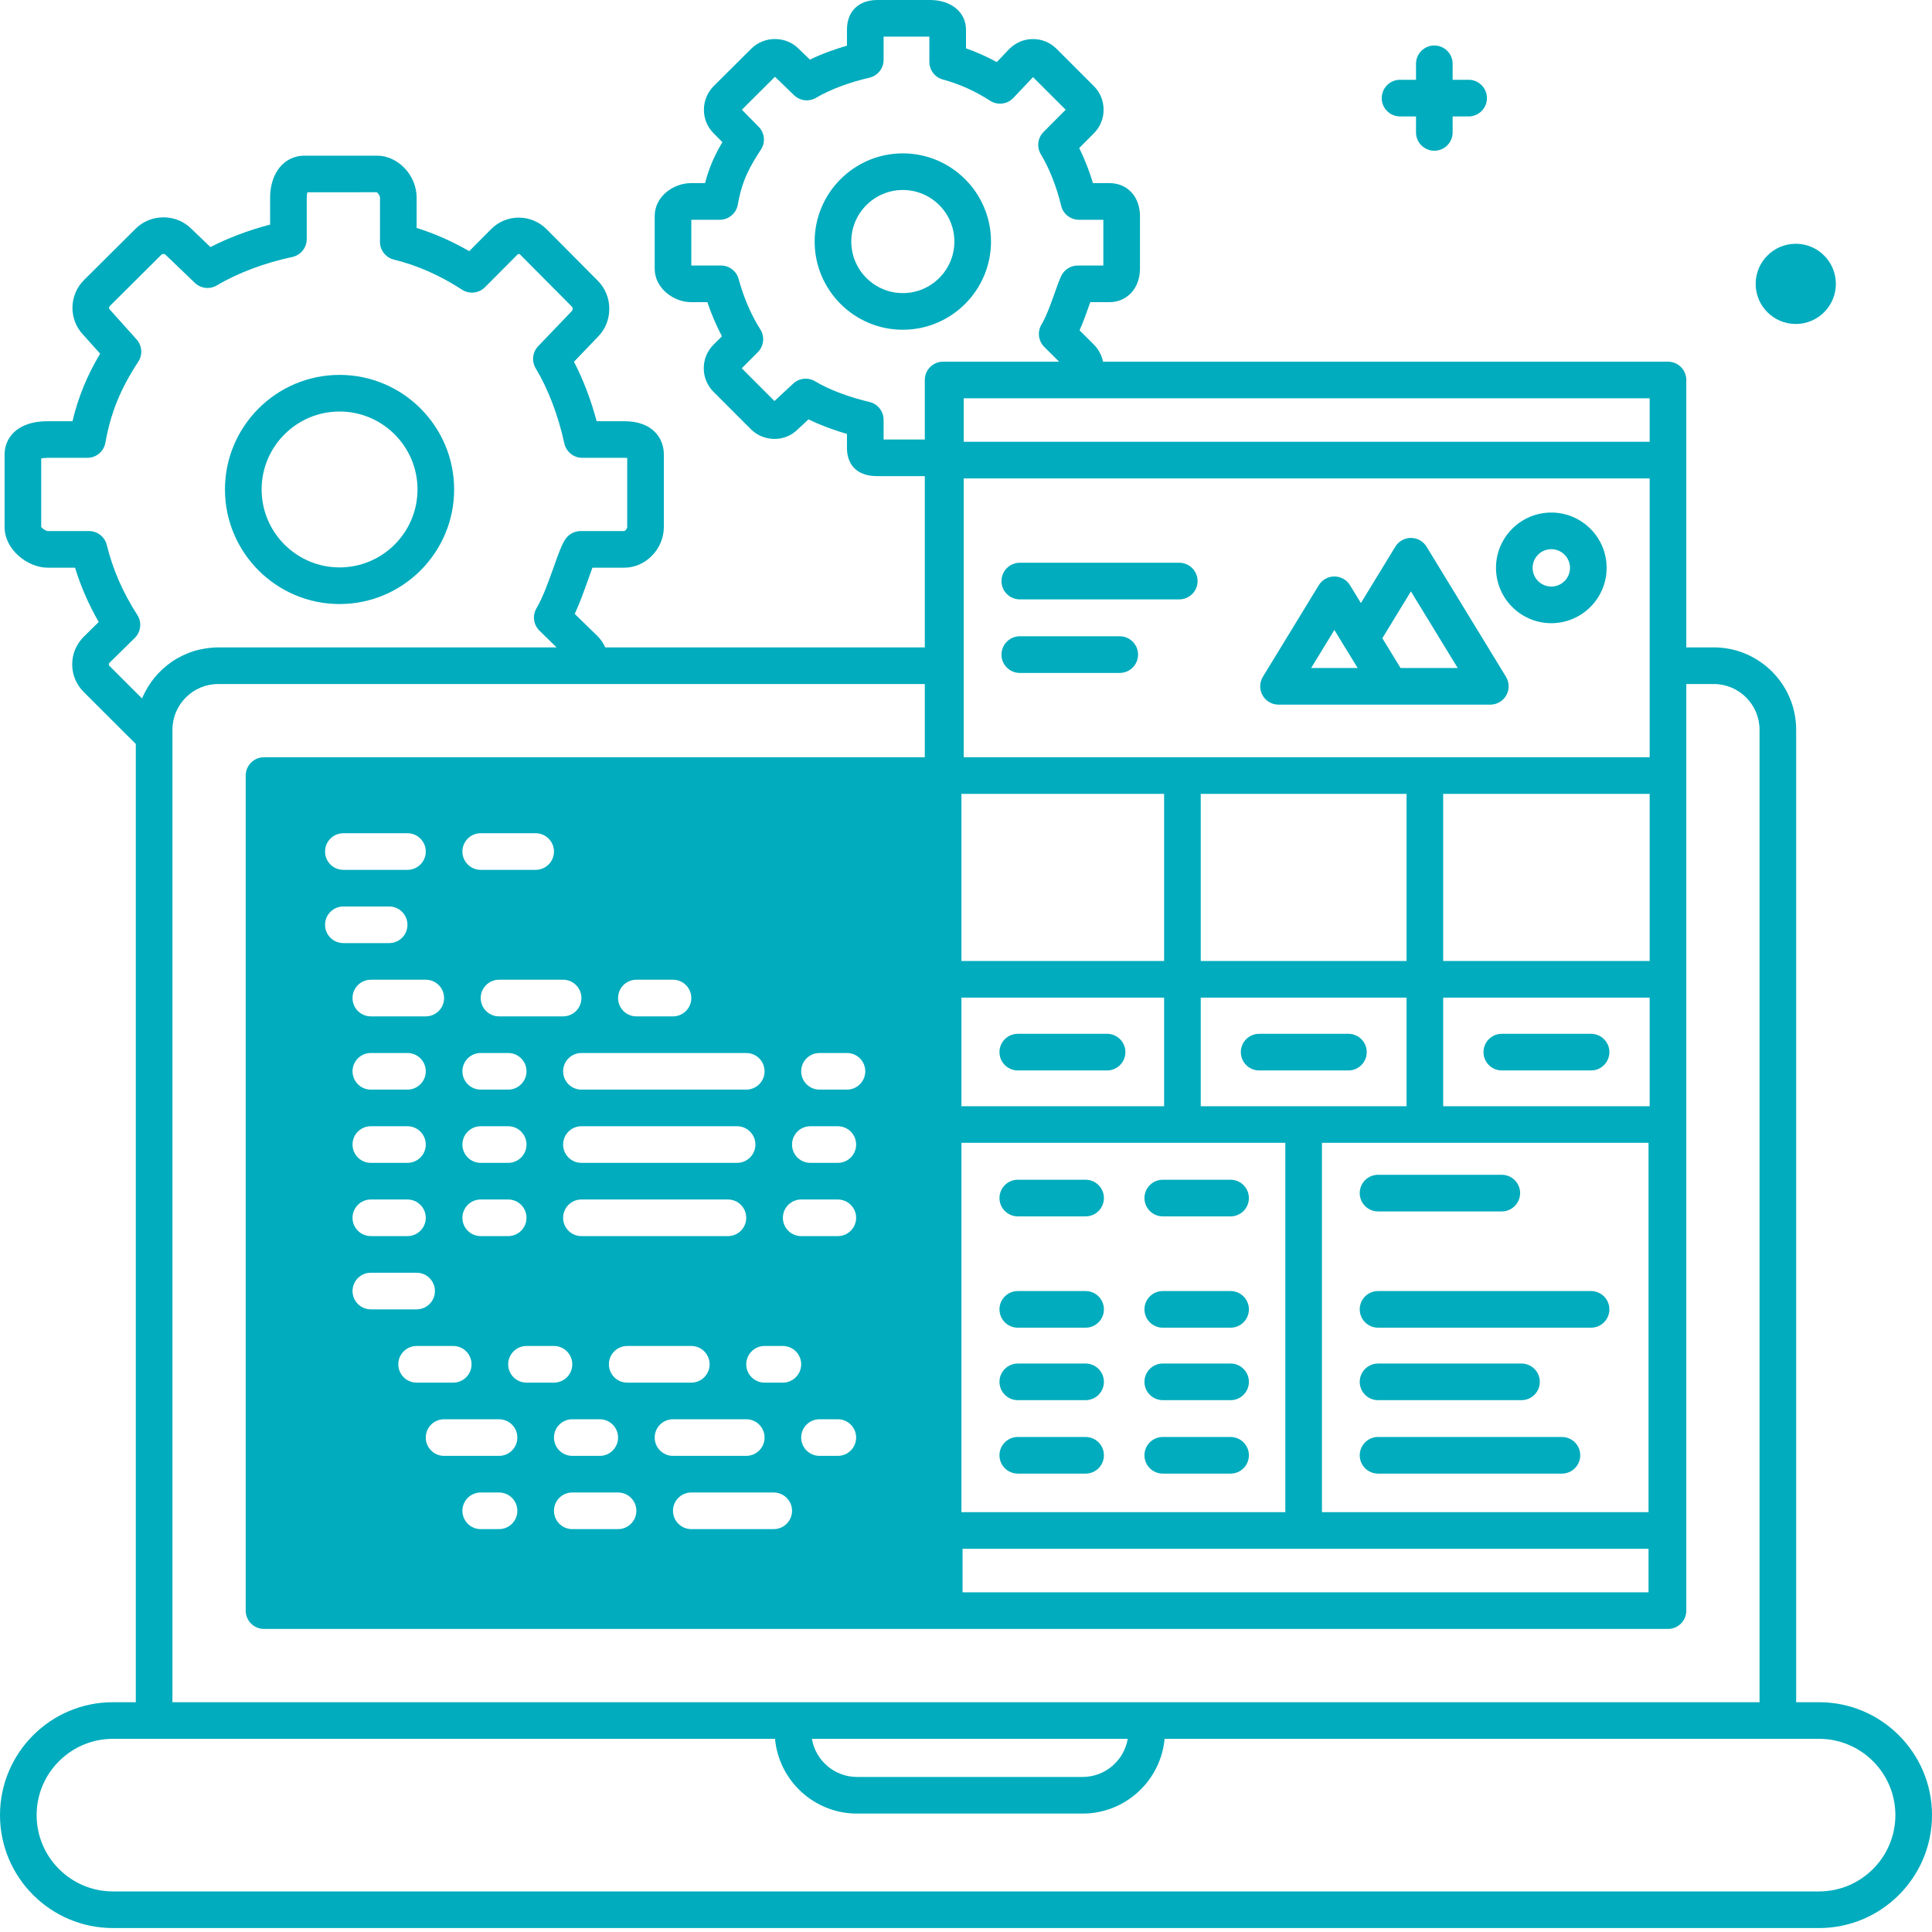 <?xml version="1.0" encoding="UTF-8"?>
<svg width="68px" height="68px" viewBox="0 0 68 68" version="1.1" xmlns="http://www.w3.org/2000/svg" xmlns:xlink="http://www.w3.org/1999/xlink">
    <!-- Generator: Sketch 48.2 (47327) - http://www.bohemiancoding.com/sketch -->
    <title>website-design-dev-icon</title>
    <desc>Created with Sketch.</desc>
    <defs></defs>
    <g id="About-Us---Version-3-Copy" stroke="none" stroke-width="1" fill="none" fill-rule="evenodd" transform="translate(-1108, -1664)">
        <g id="Who-we-are" transform="translate(0, 1398)" fill="#00ACBD">
            <g id="Service-2" transform="translate(1108, 266)">
                <g id="website-design-dev-icon">
                    <path d="M11.951,14.484 C13.464,14.484 14.695,15.714 14.695,17.227 C14.695,18.74 13.464,19.971 11.951,19.971 C10.439,19.971 9.208,18.74 9.208,17.227 C9.208,15.714 10.439,14.484 11.951,14.484 M11.951,21.26 C14.175,21.26 15.984,19.451 15.984,17.227 C15.984,15.004 14.175,13.195 11.951,13.195 C9.728,13.195 7.918,15.004 7.918,17.227 C7.918,19.451 9.728,21.26 11.951,21.26" id="Fill-1"></path>
                    <path d="M31.776,10.316 C30.776,10.316 29.962,9.502 29.962,8.502 C29.962,7.501 30.776,6.687 31.776,6.687 C32.777,6.687 33.591,7.501 33.591,8.502 C33.591,9.502 32.777,10.316 31.776,10.316 M34.88,8.502 C34.88,6.79 33.487,5.398 31.776,5.398 C30.065,5.398 28.673,6.79 28.673,8.502 C28.673,10.213 30.065,11.606 31.776,11.606 C33.487,11.606 34.88,10.213 34.88,8.502" id="Fill-3"></path>
                    <path d="M64.025,66.572 L3.975,66.572 C2.494,66.572 1.289,65.367 1.289,63.886 C1.289,62.405 2.494,61.201 3.975,61.201 L5.425,61.201 L27.278,61.201 C27.414,62.674 28.656,63.832 30.165,63.832 L38.104,63.832 C39.612,63.832 40.854,62.674 40.99,61.201 L62.575,61.201 L64.025,61.201 C65.506,61.201 66.711,62.405 66.711,63.886 C66.711,65.367 65.506,66.572 64.025,66.572 Z M39.693,61.201 C39.564,61.962 38.901,62.543 38.104,62.543 L30.165,62.543 C29.368,62.543 28.704,61.962 28.576,61.201 L39.693,61.201 Z M29.81,38.351 L28.844,38.351 C28.487,38.351 28.199,38.062 28.199,37.706 C28.199,37.35 28.487,37.062 28.844,37.062 L29.81,37.062 C30.166,37.062 30.455,37.35 30.455,37.706 C30.455,38.062 30.166,38.351 29.81,38.351 Z M29.488,40.929 L28.521,40.929 C28.165,40.929 27.877,40.64 27.877,40.284 C27.877,39.928 28.165,39.64 28.521,39.64 L29.488,39.64 C29.844,39.64 30.133,39.928 30.133,40.284 C30.133,40.64 29.844,40.929 29.488,40.929 Z M29.488,43.507 L28.199,43.507 C27.843,43.507 27.555,43.218 27.555,42.863 C27.555,42.506 27.843,42.218 28.199,42.218 L29.488,42.218 C29.844,42.218 30.133,42.506 30.133,42.863 C30.133,43.218 29.844,43.507 29.488,43.507 Z M28.844,49.953 L29.488,49.953 C29.844,49.953 30.133,50.241 30.133,50.597 C30.133,50.953 29.844,51.242 29.488,51.242 L28.844,51.242 C28.487,51.242 28.199,50.953 28.199,50.597 C28.199,50.241 28.487,49.953 28.844,49.953 Z M27.555,48.664 L26.91,48.664 C26.554,48.664 26.265,48.375 26.265,48.019 C26.265,47.663 26.554,47.374 26.91,47.374 L27.555,47.374 C27.91,47.374 28.199,47.663 28.199,48.019 C28.199,48.375 27.91,48.664 27.555,48.664 Z M24.332,52.531 L27.232,52.531 C27.588,52.531 27.877,52.819 27.877,53.175 C27.877,53.531 27.588,53.82 27.232,53.82 L24.332,53.82 C23.976,53.82 23.687,53.531 23.687,53.175 C23.687,52.819 23.976,52.531 24.332,52.531 Z M23.687,49.953 L26.265,49.953 C26.621,49.953 26.91,50.241 26.91,50.597 C26.91,50.953 26.621,51.242 26.265,51.242 L23.687,51.242 C23.331,51.242 23.043,50.953 23.043,50.597 C23.043,50.241 23.331,49.953 23.687,49.953 Z M22.076,48.664 C21.72,48.664 21.431,48.375 21.431,48.019 C21.431,47.663 21.72,47.374 22.076,47.374 L24.332,47.374 C24.688,47.374 24.976,47.663 24.976,48.019 C24.976,48.375 24.688,48.664 24.332,48.664 L22.076,48.664 Z M20.142,52.531 L21.754,52.531 C22.109,52.531 22.398,52.819 22.398,53.175 C22.398,53.531 22.109,53.82 21.754,53.82 L20.142,53.82 C19.786,53.82 19.498,53.531 19.498,53.175 C19.498,52.819 19.786,52.531 20.142,52.531 Z M17.886,48.019 C17.886,47.663 18.175,47.374 18.531,47.374 L19.498,47.374 C19.853,47.374 20.142,47.663 20.142,48.019 C20.142,48.375 19.853,48.664 19.498,48.664 L18.531,48.664 C18.175,48.664 17.886,48.375 17.886,48.019 Z M16.919,42.218 L17.886,42.218 C18.242,42.218 18.531,42.506 18.531,42.863 C18.531,43.218 18.242,43.507 17.886,43.507 L16.919,43.507 C16.563,43.507 16.275,43.218 16.275,42.863 C16.275,42.506 16.563,42.218 16.919,42.218 Z M16.919,39.64 L17.886,39.64 C18.242,39.64 18.531,39.928 18.531,40.284 C18.531,40.64 18.242,40.929 17.886,40.929 L16.919,40.929 C16.563,40.929 16.275,40.64 16.275,40.284 C16.275,39.928 16.563,39.64 16.919,39.64 Z M16.919,37.062 L17.886,37.062 C18.242,37.062 18.531,37.35 18.531,37.706 C18.531,38.062 18.242,38.351 17.886,38.351 L16.919,38.351 C16.563,38.351 16.275,38.062 16.275,37.706 C16.275,37.35 16.563,37.062 16.919,37.062 Z M18.853,30.616 L16.919,30.616 C16.563,30.616 16.275,30.327 16.275,29.972 C16.275,29.615 16.563,29.327 16.919,29.327 L18.853,29.327 C19.209,29.327 19.498,29.615 19.498,29.972 C19.498,30.327 19.209,30.616 18.853,30.616 Z M19.82,35.773 L17.564,35.773 C17.208,35.773 16.919,35.484 16.919,35.128 C16.919,34.772 17.208,34.483 17.564,34.483 L19.82,34.483 C20.176,34.483 20.464,34.772 20.464,35.128 C20.464,35.484 20.176,35.773 19.82,35.773 Z M25.943,40.929 L20.464,40.929 C20.108,40.929 19.82,40.64 19.82,40.284 C19.82,39.928 20.108,39.64 20.464,39.64 L25.943,39.64 C26.299,39.64 26.588,39.928 26.588,40.284 C26.588,40.64 26.299,40.929 25.943,40.929 Z M21.109,49.953 C21.465,49.953 21.754,50.241 21.754,50.597 C21.754,50.953 21.465,51.242 21.109,51.242 L20.142,51.242 C19.786,51.242 19.498,50.953 19.498,50.597 C19.498,50.241 19.786,49.953 20.142,49.953 L21.109,49.953 Z M20.464,43.507 C20.108,43.507 19.82,43.218 19.82,42.863 C19.82,42.506 20.108,42.218 20.464,42.218 L25.621,42.218 C25.977,42.218 26.265,42.506 26.265,42.863 C26.265,43.218 25.977,43.507 25.621,43.507 L20.464,43.507 Z M21.754,35.128 C21.754,34.772 22.042,34.483 22.398,34.483 L23.687,34.483 C24.043,34.483 24.332,34.772 24.332,35.128 C24.332,35.484 24.043,35.773 23.687,35.773 L22.398,35.773 C22.042,35.773 21.754,35.484 21.754,35.128 Z M26.265,37.062 C26.621,37.062 26.91,37.35 26.91,37.706 C26.91,38.062 26.621,38.351 26.265,38.351 L20.464,38.351 C20.108,38.351 19.82,38.062 19.82,37.706 C19.82,37.35 20.108,37.062 20.464,37.062 L26.265,37.062 Z M14.664,47.374 L15.953,47.374 C16.308,47.374 16.597,47.663 16.597,48.019 C16.597,48.375 16.308,48.664 15.953,48.664 L14.664,48.664 C14.307,48.664 14.019,48.375 14.019,48.019 C14.019,47.663 14.307,47.374 14.664,47.374 Z M13.052,44.796 L14.664,44.796 C15.019,44.796 15.308,45.085 15.308,45.441 C15.308,45.797 15.019,46.085 14.664,46.085 L13.052,46.085 C12.696,46.085 12.408,45.797 12.408,45.441 C12.408,45.085 12.696,44.796 13.052,44.796 Z M12.085,31.905 L13.697,31.905 C14.052,31.905 14.341,32.194 14.341,32.55 C14.341,32.906 14.052,33.194 13.697,33.194 L12.085,33.194 C11.729,33.194 11.441,32.906 11.441,32.55 C11.441,32.194 11.729,31.905 12.085,31.905 Z M14.341,30.616 L12.085,30.616 C11.729,30.616 11.441,30.327 11.441,29.972 C11.441,29.615 11.729,29.327 12.085,29.327 L14.341,29.327 C14.697,29.327 14.986,29.615 14.986,29.972 C14.986,30.327 14.697,30.616 14.341,30.616 Z M13.052,35.773 C12.696,35.773 12.408,35.484 12.408,35.128 C12.408,34.772 12.696,34.483 13.052,34.483 L14.986,34.483 C15.342,34.483 15.63,34.772 15.63,35.128 C15.63,35.484 15.342,35.773 14.986,35.773 L13.052,35.773 Z M14.341,38.351 L13.052,38.351 C12.696,38.351 12.408,38.062 12.408,37.706 C12.408,37.35 12.696,37.062 13.052,37.062 L14.341,37.062 C14.697,37.062 14.986,37.35 14.986,37.706 C14.986,38.062 14.697,38.351 14.341,38.351 Z M14.986,42.863 C14.986,43.218 14.697,43.507 14.341,43.507 L13.052,43.507 C12.696,43.507 12.408,43.218 12.408,42.863 C12.408,42.506 12.696,42.218 13.052,42.218 L14.341,42.218 C14.697,42.218 14.986,42.506 14.986,42.863 Z M14.341,40.929 L13.052,40.929 C12.696,40.929 12.408,40.64 12.408,40.284 C12.408,39.928 12.696,39.64 13.052,39.64 L14.341,39.64 C14.697,39.64 14.986,39.928 14.986,40.284 C14.986,40.64 14.697,40.929 14.341,40.929 Z M18.209,53.175 C18.209,53.531 17.92,53.82 17.564,53.82 L16.919,53.82 C16.563,53.82 16.275,53.531 16.275,53.175 C16.275,52.819 16.563,52.531 16.919,52.531 L17.564,52.531 C17.92,52.531 18.209,52.819 18.209,53.175 Z M17.564,51.242 L15.63,51.242 C15.274,51.242 14.986,50.953 14.986,50.597 C14.986,50.241 15.274,49.953 15.63,49.953 L17.564,49.953 C17.92,49.953 18.209,50.241 18.209,50.597 C18.209,50.953 17.92,51.242 17.564,51.242 Z M6.069,25.848 L6.069,25.686 C6.069,24.798 6.792,24.075 7.681,24.075 L20.796,24.075 L32.55,24.075 L32.55,26.653 L9.292,26.653 C8.936,26.653 8.648,26.942 8.648,27.298 L8.648,56.689 C8.648,57.045 8.936,57.333 9.292,57.333 L33.194,57.333 L33.194,57.333 L33.235,57.333 L58.667,57.333 L58.708,57.333 L58.708,57.333 C59.064,57.333 59.352,57.045 59.352,56.689 L59.352,34.468 L59.352,27.298 L59.352,24.075 L60.319,24.075 C61.207,24.075 61.93,24.798 61.93,25.686 L61.93,59.912 L40.359,59.912 L27.909,59.912 L6.069,59.912 L6.069,25.848 Z M3.856,23.441 C3.839,23.425 3.831,23.405 3.831,23.384 C3.831,23.362 3.839,23.343 3.852,23.329 L4.744,22.453 C4.961,22.239 4.998,21.901 4.833,21.644 C4.323,20.852 3.971,20.046 3.759,19.182 C3.688,18.894 3.43,18.692 3.133,18.692 L1.681,18.692 C1.611,18.691 1.469,18.588 1.45,18.545 L1.45,16.136 C1.503,16.124 1.58,16.114 1.681,16.114 L3.075,16.114 C3.387,16.114 3.654,15.89 3.709,15.584 C3.901,14.519 4.237,13.693 4.867,12.73 C5.027,12.485 5.002,12.164 4.807,11.946 L3.885,10.918 C3.877,10.91 3.869,10.902 3.861,10.894 C3.829,10.861 3.831,10.805 3.865,10.771 L5.681,8.965 C5.705,8.942 5.739,8.939 5.754,8.939 C5.782,8.939 5.809,8.948 5.834,8.974 L6.858,9.956 C7.067,10.157 7.385,10.193 7.635,10.044 C8.358,9.612 9.324,9.248 10.284,9.046 C10.583,8.983 10.796,8.72 10.796,8.415 L10.796,6.957 C10.796,6.876 10.807,6.812 10.819,6.768 L13.254,6.766 C13.297,6.781 13.374,6.883 13.374,6.957 L13.374,8.512 C13.374,8.808 13.576,9.066 13.864,9.137 C14.703,9.346 15.466,9.682 16.263,10.196 C16.518,10.361 16.854,10.325 17.069,10.11 L18.203,8.971 C18.211,8.963 18.248,8.901 18.324,8.976 L20.131,10.796 C20.147,10.812 20.156,10.839 20.156,10.87 C20.156,10.901 20.147,10.928 20.121,10.954 L18.941,12.186 C18.74,12.396 18.705,12.716 18.856,12.966 C19.29,13.683 19.648,14.62 19.863,15.606 C19.928,15.902 20.19,16.114 20.493,16.114 L21.971,16.114 C22.013,16.114 22.048,16.116 22.076,16.118 L22.076,18.545 C22.076,18.611 22.003,18.687 21.971,18.692 L20.435,18.692 C20.218,18.692 20.016,18.801 19.897,18.981 C19.77,19.174 19.665,19.462 19.49,19.955 C19.32,20.434 19.108,21.031 18.884,21.406 C18.731,21.662 18.774,21.99 18.988,22.198 L19.591,22.786 L7.681,22.786 C7.546,22.786 7.415,22.798 7.285,22.816 C7.253,22.82 7.222,22.825 7.19,22.831 C7.062,22.853 6.937,22.88 6.816,22.918 C6.811,22.919 6.806,22.921 6.801,22.923 C6.684,22.96 6.571,23.007 6.461,23.058 C6.433,23.071 6.405,23.085 6.377,23.099 C6.265,23.155 6.157,23.216 6.054,23.286 C6.047,23.291 6.04,23.298 6.032,23.303 C5.936,23.369 5.846,23.443 5.759,23.52 C5.736,23.541 5.713,23.561 5.69,23.582 C5.601,23.667 5.515,23.756 5.437,23.851 C5.429,23.861 5.422,23.871 5.415,23.881 C5.344,23.97 5.279,24.064 5.219,24.16 C5.202,24.186 5.186,24.213 5.171,24.24 C5.109,24.347 5.052,24.457 5.003,24.572 C5.002,24.576 5,24.579 4.998,24.582 L3.856,23.441 Z M31.1,15.469 L31.1,14.776 C31.1,14.476 30.893,14.216 30.602,14.148 C29.876,13.979 29.162,13.707 28.692,13.422 C28.446,13.273 28.13,13.305 27.919,13.501 L27.258,14.115 L26.107,12.962 L26.673,12.395 C26.887,12.18 26.923,11.846 26.759,11.59 C26.447,11.106 26.17,10.462 25.999,9.824 C25.923,9.542 25.668,9.346 25.376,9.346 L24.332,9.346 L24.332,7.735 L25.334,7.735 C25.647,7.735 25.915,7.509 25.969,7.201 C26.122,6.325 26.403,5.847 26.782,5.266 C26.948,5.012 26.915,4.677 26.701,4.461 L26.111,3.862 L27.276,2.702 L27.949,3.351 C28.158,3.553 28.477,3.59 28.727,3.44 C29.197,3.159 29.897,2.895 30.598,2.735 C30.892,2.668 31.1,2.407 31.1,2.107 L31.1,1.289 L32.711,1.289 L32.711,2.177 C32.711,2.468 32.906,2.723 33.187,2.799 C33.763,2.954 34.322,3.205 34.849,3.546 C35.109,3.714 35.454,3.672 35.667,3.447 L36.359,2.714 L37.508,3.862 L36.73,4.644 C36.521,4.854 36.482,5.179 36.636,5.433 C36.932,5.921 37.191,6.579 37.348,7.239 C37.417,7.529 37.677,7.735 37.975,7.735 L38.834,7.735 L38.834,9.346 L37.933,9.346 C37.686,9.346 37.46,9.488 37.352,9.711 C37.282,9.858 37.213,10.053 37.126,10.299 C36.995,10.669 36.832,11.129 36.657,11.422 C36.505,11.676 36.546,12.001 36.755,12.21 L37.277,12.73 L33.275,12.73 L33.194,12.73 C32.838,12.73 32.55,13.018 32.55,13.374 L32.55,15.469 L31.1,15.469 Z M58.063,15.55 L33.919,15.55 L33.919,14.019 L38.012,14.019 L58.063,14.019 L58.063,15.55 Z M33.879,56.044 L58.023,56.044 L58.023,54.513 L33.879,54.513 L33.879,56.044 Z M58.063,26.653 L50.15,26.653 L41.617,26.653 L33.919,26.653 L33.919,16.839 L58.063,16.839 L58.063,26.653 Z M46.528,40.224 L50.15,40.224 L58.023,40.224 L58.023,53.224 L46.528,53.224 L46.528,40.224 Z M33.839,33.824 L40.973,33.824 L40.973,27.942 L33.839,27.942 L33.839,33.824 Z M50.795,38.935 L58.063,38.935 L58.063,35.113 L50.795,35.113 L50.795,38.935 Z M33.839,38.935 L40.973,38.935 L40.973,35.113 L33.839,35.113 L33.839,38.935 Z M42.262,38.935 L49.506,38.935 L49.506,35.113 L42.262,35.113 L42.262,38.935 Z M50.795,33.824 L58.063,33.824 L58.063,27.942 L50.795,27.942 L50.795,33.824 Z M42.262,33.824 L49.506,33.824 L49.506,27.942 L42.262,27.942 L42.262,33.824 Z M33.839,53.224 L33.839,40.224 L41.617,40.224 L45.239,40.224 L45.239,53.224 L33.839,53.224 Z M64.025,59.912 L63.219,59.912 L63.219,25.686 C63.219,24.087 61.918,22.786 60.319,22.786 L59.352,22.786 L59.352,16.194 C59.352,16.193 59.352,16.192 59.352,16.191 L59.352,13.374 C59.352,13.018 59.063,12.73 58.708,12.73 L38.822,12.73 C38.778,12.51 38.671,12.3 38.501,12.13 L37.997,11.627 C38.13,11.325 38.244,11.005 38.341,10.729 C38.352,10.698 38.364,10.666 38.375,10.635 L39.048,10.635 C39.671,10.635 40.123,10.14 40.123,9.458 L40.123,7.606 C40.123,6.923 39.681,6.445 39.048,6.445 L38.468,6.445 C38.361,6.09 38.204,5.653 37.984,5.212 L38.498,4.695 C38.72,4.473 38.843,4.178 38.843,3.863 C38.843,3.548 38.721,3.252 38.499,3.03 L37.189,1.72 C36.968,1.498 36.672,1.375 36.358,1.375 L36.357,1.375 C36.044,1.375 35.749,1.497 35.514,1.732 L35.084,2.186 C34.733,1.993 34.37,1.831 34,1.702 L34,1.048 C34,0.431 33.479,0 32.733,0 L30.881,0 C30.22,0 29.81,0.402 29.81,1.048 L29.81,1.608 C29.442,1.714 28.968,1.875 28.506,2.098 L28.113,1.719 C27.891,1.496 27.594,1.374 27.275,1.374 L27.275,1.374 C26.957,1.374 26.66,1.497 26.439,1.717 L25.121,3.029 C24.662,3.488 24.66,4.233 25.114,4.688 L25.426,5.003 C25.181,5.415 24.969,5.858 24.815,6.445 L24.322,6.445 C23.704,6.445 23.043,6.912 23.043,7.606 L23.043,9.458 C23.043,10.152 23.717,10.635 24.322,10.635 L24.897,10.635 C25.039,11.057 25.213,11.465 25.41,11.836 L25.115,12.13 C24.893,12.352 24.77,12.647 24.77,12.961 C24.77,13.275 24.893,13.571 25.115,13.793 L26.425,15.104 C26.882,15.561 27.628,15.561 28.069,15.12 L28.457,14.76 C28.934,14.994 29.429,15.162 29.81,15.273 L29.81,15.773 C29.81,16.07 29.915,16.758 30.881,16.758 L32.55,16.758 L32.55,22.786 L21.304,22.786 C21.237,22.643 21.152,22.509 21.036,22.394 L20.229,21.608 C20.413,21.209 20.57,20.764 20.705,20.386 C20.749,20.259 20.803,20.11 20.851,19.981 L21.971,19.981 C22.727,19.981 23.365,19.324 23.365,18.545 L23.365,15.993 C23.365,15.454 23,14.825 21.971,14.825 L21,14.825 C20.799,14.072 20.525,13.353 20.202,12.733 L21.042,11.856 C21.302,11.596 21.445,11.246 21.445,10.87 C21.445,10.494 21.302,10.144 21.044,9.885 L19.237,8.066 C18.975,7.804 18.627,7.66 18.258,7.66 L18.257,7.66 C17.892,7.66 17.549,7.802 17.29,8.06 L16.515,8.84 C15.908,8.49 15.296,8.22 14.664,8.023 L14.664,6.957 C14.664,6.17 14.012,5.479 13.269,5.479 L10.717,5.479 C10.005,5.479 9.507,6.086 9.507,6.957 L9.507,7.905 C8.758,8.1 8.037,8.372 7.407,8.697 L6.737,8.054 C6.478,7.794 6.129,7.65 5.755,7.65 L5.754,7.65 C5.379,7.65 5.03,7.793 4.771,8.052 L2.955,9.858 C2.423,10.39 2.415,11.253 2.934,11.789 L3.524,12.447 C3.06,13.229 2.753,13.979 2.551,14.825 L1.681,14.825 C0.559,14.825 0.161,15.454 0.161,15.993 L0.161,18.545 C0.161,19.354 0.978,19.981 1.681,19.981 L2.642,19.981 C2.844,20.641 3.119,21.273 3.475,21.892 L2.945,22.414 C2.685,22.675 2.541,23.019 2.541,23.384 C2.541,23.749 2.685,24.093 2.945,24.354 L4.748,26.154 C4.758,26.164 4.77,26.171 4.78,26.18 L4.78,59.912 L3.975,59.912 C1.783,59.912 0,61.694 0,63.886 C0,66.078 1.783,67.861 3.975,67.861 L64.025,67.861 C66.217,67.861 68,66.078 68,63.886 C68,61.694 66.217,59.912 64.025,59.912 Z" id="Fill-5"></path>
                    <path d="M46.966,22.172 L47.348,22.799 C47.348,22.799 47.349,22.799 47.349,22.799 L47.784,23.511 L46.148,23.511 L46.966,22.172 Z M49.66,20.815 L51.306,23.511 L49.294,23.511 L48.654,22.463 L49.66,20.815 Z M44.999,24.801 L48.932,24.801 L52.455,24.801 C52.688,24.801 52.903,24.675 53.017,24.471 C53.131,24.268 53.126,24.019 53.005,23.82 L50.21,19.242 C50.093,19.05 49.885,18.933 49.66,18.933 C49.435,18.933 49.227,19.05 49.11,19.242 L47.899,21.226 L47.516,20.599 C47.399,20.407 47.191,20.29 46.966,20.29 C46.741,20.29 46.533,20.407 46.416,20.599 L44.449,23.82 C44.328,24.019 44.324,24.268 44.437,24.471 C44.551,24.675 44.766,24.801 44.999,24.801 Z" id="Fill-7"></path>
                    <path d="M54.601,19.329 C54.963,19.329 55.259,19.624 55.259,19.987 C55.259,20.35 54.963,20.645 54.601,20.645 C54.238,20.645 53.943,20.35 53.943,19.987 C53.943,19.624 54.238,19.329 54.601,19.329 M54.601,21.934 C55.674,21.934 56.548,21.061 56.548,19.987 C56.548,18.913 55.674,18.04 54.601,18.04 C53.527,18.04 52.654,18.913 52.654,19.987 C52.654,21.061 53.527,21.934 54.601,21.934" id="Fill-9"></path>
                    <path d="M35.893,21.096 L41.506,21.096 C41.862,21.096 42.151,20.808 42.151,20.452 C42.151,20.096 41.862,19.807 41.506,19.807 L35.893,19.807 C35.538,19.807 35.249,20.096 35.249,20.452 C35.249,20.808 35.538,21.096 35.893,21.096" id="Fill-11"></path>
                    <path d="M35.893,23.685 L39.411,23.685 C39.767,23.685 40.056,23.396 40.056,23.04 C40.056,22.684 39.767,22.395 39.411,22.395 L35.893,22.395 C35.538,22.395 35.249,22.684 35.249,23.04 C35.249,23.396 35.538,23.685 35.893,23.685" id="Fill-13"></path>
                    <path d="M38.965,36.387 L35.823,36.387 C35.467,36.387 35.178,36.675 35.178,37.031 C35.178,37.387 35.467,37.676 35.823,37.676 L38.965,37.676 C39.321,37.676 39.61,37.387 39.61,37.031 C39.61,36.675 39.321,36.387 38.965,36.387" id="Fill-15"></path>
                    <path d="M47.46,36.387 L44.318,36.387 C43.962,36.387 43.673,36.675 43.673,37.031 C43.673,37.387 43.962,37.676 44.318,37.676 L47.46,37.676 C47.816,37.676 48.105,37.387 48.105,37.031 C48.105,36.675 47.816,36.387 47.46,36.387" id="Fill-17"></path>
                    <path d="M56,36.387 L52.858,36.387 C52.502,36.387 52.214,36.675 52.214,37.031 C52.214,37.387 52.502,37.676 52.858,37.676 L56,37.676 C56.356,37.676 56.645,37.387 56.645,37.031 C56.645,36.675 56.356,36.387 56,36.387" id="Fill-19"></path>
                    <path d="M38.21,41.523 L35.823,41.523 C35.467,41.523 35.178,41.812 35.178,42.168 C35.178,42.523 35.467,42.812 35.823,42.812 L38.21,42.812 C38.566,42.812 38.854,42.523 38.854,42.168 C38.854,41.812 38.566,41.523 38.21,41.523" id="Fill-21"></path>
                    <path d="M40.925,42.812 L43.313,42.812 C43.669,42.812 43.957,42.523 43.957,42.168 C43.957,41.812 43.669,41.523 43.313,41.523 L40.925,41.523 C40.57,41.523 40.281,41.812 40.281,42.168 C40.281,42.523 40.57,42.812 40.925,42.812" id="Fill-23"></path>
                    <path d="M38.21,45.441 L35.823,45.441 C35.467,45.441 35.178,45.729 35.178,46.085 C35.178,46.441 35.467,46.73 35.823,46.73 L38.21,46.73 C38.566,46.73 38.854,46.441 38.854,46.085 C38.854,45.729 38.566,45.441 38.21,45.441" id="Fill-25"></path>
                    <path d="M43.313,45.441 L40.926,45.441 C40.569,45.441 40.281,45.729 40.281,46.085 C40.281,46.441 40.569,46.73 40.926,46.73 L43.313,46.73 C43.668,46.73 43.957,46.441 43.957,46.085 C43.957,45.729 43.668,45.441 43.313,45.441" id="Fill-27"></path>
                    <path d="M38.21,47.992 L35.823,47.992 C35.467,47.992 35.178,48.281 35.178,48.637 C35.178,48.992 35.467,49.281 35.823,49.281 L38.21,49.281 C38.566,49.281 38.854,48.992 38.854,48.637 C38.854,48.281 38.566,47.992 38.21,47.992" id="Fill-29"></path>
                    <path d="M43.313,47.992 L40.926,47.992 C40.569,47.992 40.281,48.281 40.281,48.637 C40.281,48.992 40.569,49.281 40.926,49.281 L43.313,49.281 C43.668,49.281 43.957,48.992 43.957,48.637 C43.957,48.281 43.668,47.992 43.313,47.992" id="Fill-31"></path>
                    <path d="M38.21,50.577 L35.823,50.577 C35.467,50.577 35.178,50.866 35.178,51.221 C35.178,51.577 35.467,51.866 35.823,51.866 L38.21,51.866 C38.566,51.866 38.854,51.577 38.854,51.221 C38.854,50.866 38.566,50.577 38.21,50.577" id="Fill-33"></path>
                    <path d="M43.313,50.577 L40.926,50.577 C40.569,50.577 40.281,50.866 40.281,51.221 C40.281,51.577 40.569,51.866 40.926,51.866 L43.313,51.866 C43.668,51.866 43.957,51.577 43.957,51.221 C43.957,50.866 43.668,50.577 43.313,50.577" id="Fill-35"></path>
                    <path d="M48.502,42.638 L52.858,42.638 C53.214,42.638 53.503,42.349 53.503,41.993 C53.503,41.637 53.214,41.349 52.858,41.349 L48.502,41.349 C48.147,41.349 47.858,41.637 47.858,41.993 C47.858,42.349 48.147,42.638 48.502,42.638" id="Fill-37"></path>
                    <path d="M56,45.441 L48.502,45.441 C48.146,45.441 47.858,45.729 47.858,46.085 C47.858,46.441 48.146,46.73 48.502,46.73 L56,46.73 C56.356,46.73 56.645,46.441 56.645,46.085 C56.645,45.729 56.356,45.441 56,45.441" id="Fill-39"></path>
                    <path d="M48.502,49.281 L53.551,49.281 C53.907,49.281 54.196,48.992 54.196,48.637 C54.196,48.281 53.907,47.992 53.551,47.992 L48.502,47.992 C48.147,47.992 47.858,48.281 47.858,48.637 C47.858,48.992 48.147,49.281 48.502,49.281" id="Fill-41"></path>
                    <path d="M54.975,50.577 L48.502,50.577 C48.147,50.577 47.858,50.866 47.858,51.221 C47.858,51.577 48.147,51.866 48.502,51.866 L54.975,51.866 C55.331,51.866 55.619,51.577 55.619,51.221 C55.619,50.866 55.331,50.577 54.975,50.577" id="Fill-43"></path>
                    <path d="M63.205,11.403 C63.984,11.403 64.616,10.771 64.616,9.992 C64.616,9.212 63.984,8.58 63.205,8.58 C62.426,8.58 61.794,9.212 61.794,9.992 C61.794,10.771 62.426,11.403 63.205,11.403" id="Fill-45"></path>
                    <path d="M49.277,4.098 L49.839,4.098 L49.839,4.66 C49.839,5.016 50.128,5.305 50.484,5.305 C50.84,5.305 51.128,5.016 51.128,4.66 L51.128,4.098 L51.691,4.098 C52.047,4.098 52.335,3.809 52.335,3.453 C52.335,3.097 52.047,2.808 51.691,2.808 L51.128,2.808 L51.128,2.246 C51.128,1.89 50.84,1.601 50.484,1.601 C50.128,1.601 49.839,1.89 49.839,2.246 L49.839,2.808 L49.277,2.808 C48.921,2.808 48.632,3.097 48.632,3.453 C48.632,3.809 48.921,4.098 49.277,4.098" id="Fill-47"></path>
                </g>
            </g>
        </g>
    </g>
</svg>